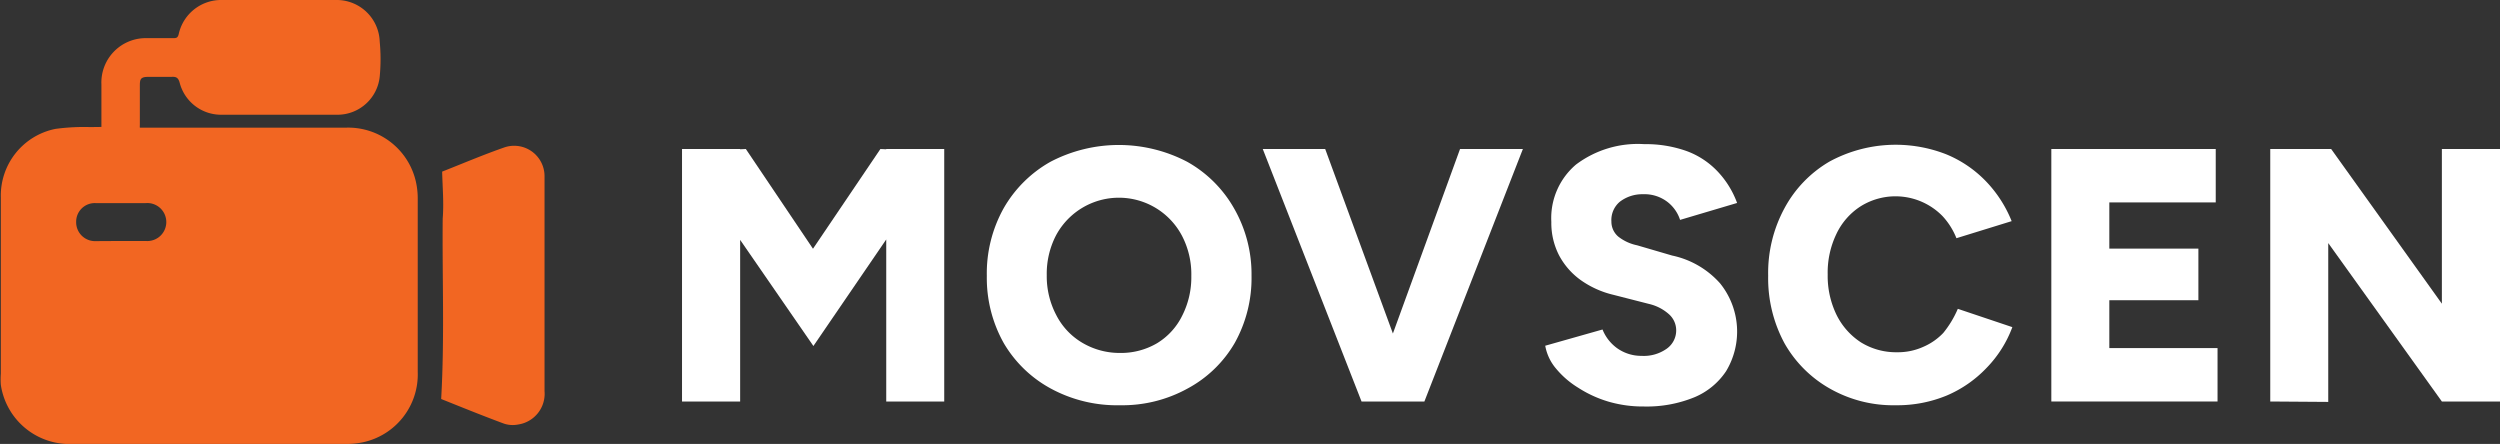 <svg id="Layer_1" data-name="Layer 1" xmlns="http://www.w3.org/2000/svg" viewBox="0 0 180.2 32"><rect x="0" y="0" width="180.2" height="32" fill="#333333" stroke="none"/><defs><style>.cls-1{fill:#f26622;}.cls-2{fill:#ffffff;}</style></defs><path class="cls-1" d="M7.31,9.15c0-1.06,0-2.06,0-3.06a3.2,3.2,0,0,1,3.3-3.34h1.84c.25,0,.37,0,.44-.33A3.13,3.13,0,0,1,16,0c2.74,0,5.48,0,8.22,0A3.1,3.1,0,0,1,27.37,3a13.25,13.25,0,0,1,0,2.52,3.06,3.06,0,0,1-3,2.75c-2.82,0-5.65,0-8.47,0a3.08,3.08,0,0,1-2.95-2.31c-.1-.36-.25-.44-.58-.42-.56,0-1.11,0-1.67,0s-.62.16-.62.62c0,.95,0,1.91,0,2.87a.86.86,0,0,0,0,.17H25a5,5,0,0,1,5,4,5.47,5.47,0,0,1,.11,1.15q0,6.22,0,12.45a5,5,0,0,1-4,5.09,5.92,5.92,0,0,1-1.19.11H5.23A5,5,0,0,1,.06,27.74a5.42,5.42,0,0,1,0-.81c0-4.23,0-8.47,0-12.71A4.9,4.9,0,0,1,4,9.29,15.4,15.4,0,0,1,6.5,9.16Zm1.35,8.22c.62,0,1.23,0,1.84,0a1.37,1.37,0,1,0,0-2.73H6.89A1.34,1.34,0,0,0,5.49,16a1.36,1.36,0,0,0,1.42,1.38Z"/><path class="cls-1" d="M31.87,12.37c1.45-.57,3-1.23,4.53-1.76a2.19,2.19,0,0,1,2.85,2.05c0,1.31,0,2.62,0,3.94V28.19a2.24,2.24,0,0,1-1.91,2.41,2,2,0,0,1-1-.06c-1.54-.57-3.07-1.19-4.54-1.78.25-4.39.07-8.72.11-13C32,14.63,31.9,13.55,31.87,12.37Z"/><polygon class="cls-2" points="63.88 10.76 63.46 10.74 58.6 17.93 53.76 10.74 53.35 10.76 53.35 10.74 49.16 10.74 49.16 28.94 53.35 28.94 53.35 17.29 58.63 24.94 63.88 17.26 63.88 28.94 68.06 28.94 68.06 10.74 63.88 10.74 63.88 10.76"/><path class="cls-2" d="M85.57,11.66a10.63,10.63,0,0,0-9.85,0A8.91,8.91,0,0,0,72.35,15a9.63,9.63,0,0,0-1.22,4.88,9.6,9.6,0,0,0,1.22,4.85A8.77,8.77,0,0,0,75.73,28a10,10,0,0,0,5,1.21A9.74,9.74,0,0,0,85.61,28,8.66,8.66,0,0,0,89,24.72a9.59,9.59,0,0,0,1.21-4.85A9.53,9.53,0,0,0,88.94,15,8.84,8.84,0,0,0,85.57,11.66Zm-.35,11.08a4.79,4.79,0,0,1-1.82,2,5.13,5.13,0,0,1-2.7.7A5.28,5.28,0,0,1,78,24.7a4.9,4.9,0,0,1-1.87-2,6,6,0,0,1-.68-2.87A6,6,0,0,1,76.1,17a5.14,5.14,0,0,1,9.1,0,6,6,0,0,1,.67,2.9A6.1,6.1,0,0,1,85.22,22.74Z"/><polygon class="cls-2" points="100.4 24.04 95.52 10.74 91.02 10.74 98.14 28.94 98.61 28.94 102.2 28.94 102.67 28.94 109.77 10.74 105.24 10.74 100.4 24.04"/><path class="cls-2" d="M118.42,14a2.72,2.72,0,0,1,1.79.57,2.68,2.68,0,0,1,.89,1.28l4.11-1.22a6.59,6.59,0,0,0-1.47-2.34,5.84,5.84,0,0,0-2.22-1.42,8.78,8.78,0,0,0-3-.48,7.41,7.41,0,0,0-4.92,1.47A5.06,5.06,0,0,0,111.82,16a5.1,5.1,0,0,0,.56,2.41,5.2,5.2,0,0,0,1.56,1.78,6.74,6.74,0,0,0,2.35,1.06l2.58.66a3.27,3.27,0,0,1,1.44.75,1.55,1.55,0,0,1,.51,1.14,1.61,1.61,0,0,1-.72,1.36,2.85,2.85,0,0,1-1.78.49,3,3,0,0,1-1.81-.59,3.06,3.06,0,0,1-1-1.31l-4.13,1.17a3.49,3.49,0,0,0,.78,1.65,6.43,6.43,0,0,0,1.6,1.38,8.44,8.44,0,0,0,2.18,1,8.86,8.86,0,0,0,2.54.35,9.07,9.07,0,0,0,3.64-.66,5.1,5.1,0,0,0,2.3-1.89,5.53,5.53,0,0,0-.44-6.33,6.38,6.38,0,0,0-3.45-2L118,17.68a3.25,3.25,0,0,1-1.36-.63,1.41,1.41,0,0,1-.49-1.08,1.72,1.72,0,0,1,.61-1.43A2.65,2.65,0,0,1,118.42,14Z"/><path class="cls-2" d="M140.07,24A4.36,4.36,0,0,1,138.63,25a4.45,4.45,0,0,1-1.9.39,4.82,4.82,0,0,1-2.59-.71,5,5,0,0,1-1.77-2,6.41,6.41,0,0,1-.63-2.9,6.41,6.41,0,0,1,.62-2.9,4.81,4.81,0,0,1,1.74-2,4.74,4.74,0,0,1,5.92.7,5.12,5.12,0,0,1,1,1.59L145,15.94a8.92,8.92,0,0,0-1.86-2.88,8.43,8.43,0,0,0-2.86-1.94,10,10,0,0,0-8.4.52A8.6,8.6,0,0,0,128.63,15a9.78,9.78,0,0,0-1.18,4.87,9.85,9.85,0,0,0,1.18,4.88A8.64,8.64,0,0,0,131.88,28a9.24,9.24,0,0,0,4.77,1.21,9.34,9.34,0,0,0,3.67-.7,8.61,8.61,0,0,0,2.88-2,8.39,8.39,0,0,0,1.85-2.93l-3.93-1.32A7.21,7.21,0,0,1,140.07,24Z"/><polygon class="cls-2" points="152.04 21.64 158.46 21.64 158.46 17.92 152.04 17.92 152.04 14.59 159.71 14.59 159.71 10.74 152.04 10.74 150.9 10.74 147.86 10.74 147.86 28.94 150.9 28.94 152.04 28.94 159.84 28.94 159.84 25.09 152.04 25.09 152.04 21.64"/><polygon class="cls-2" points="176.01 10.74 176.01 21.89 168.03 10.74 163.64 10.74 163.64 28.94 167.82 28.97 167.82 17.52 176.01 28.94 180.2 28.94 180.2 10.74 176.01 10.74"/></svg>